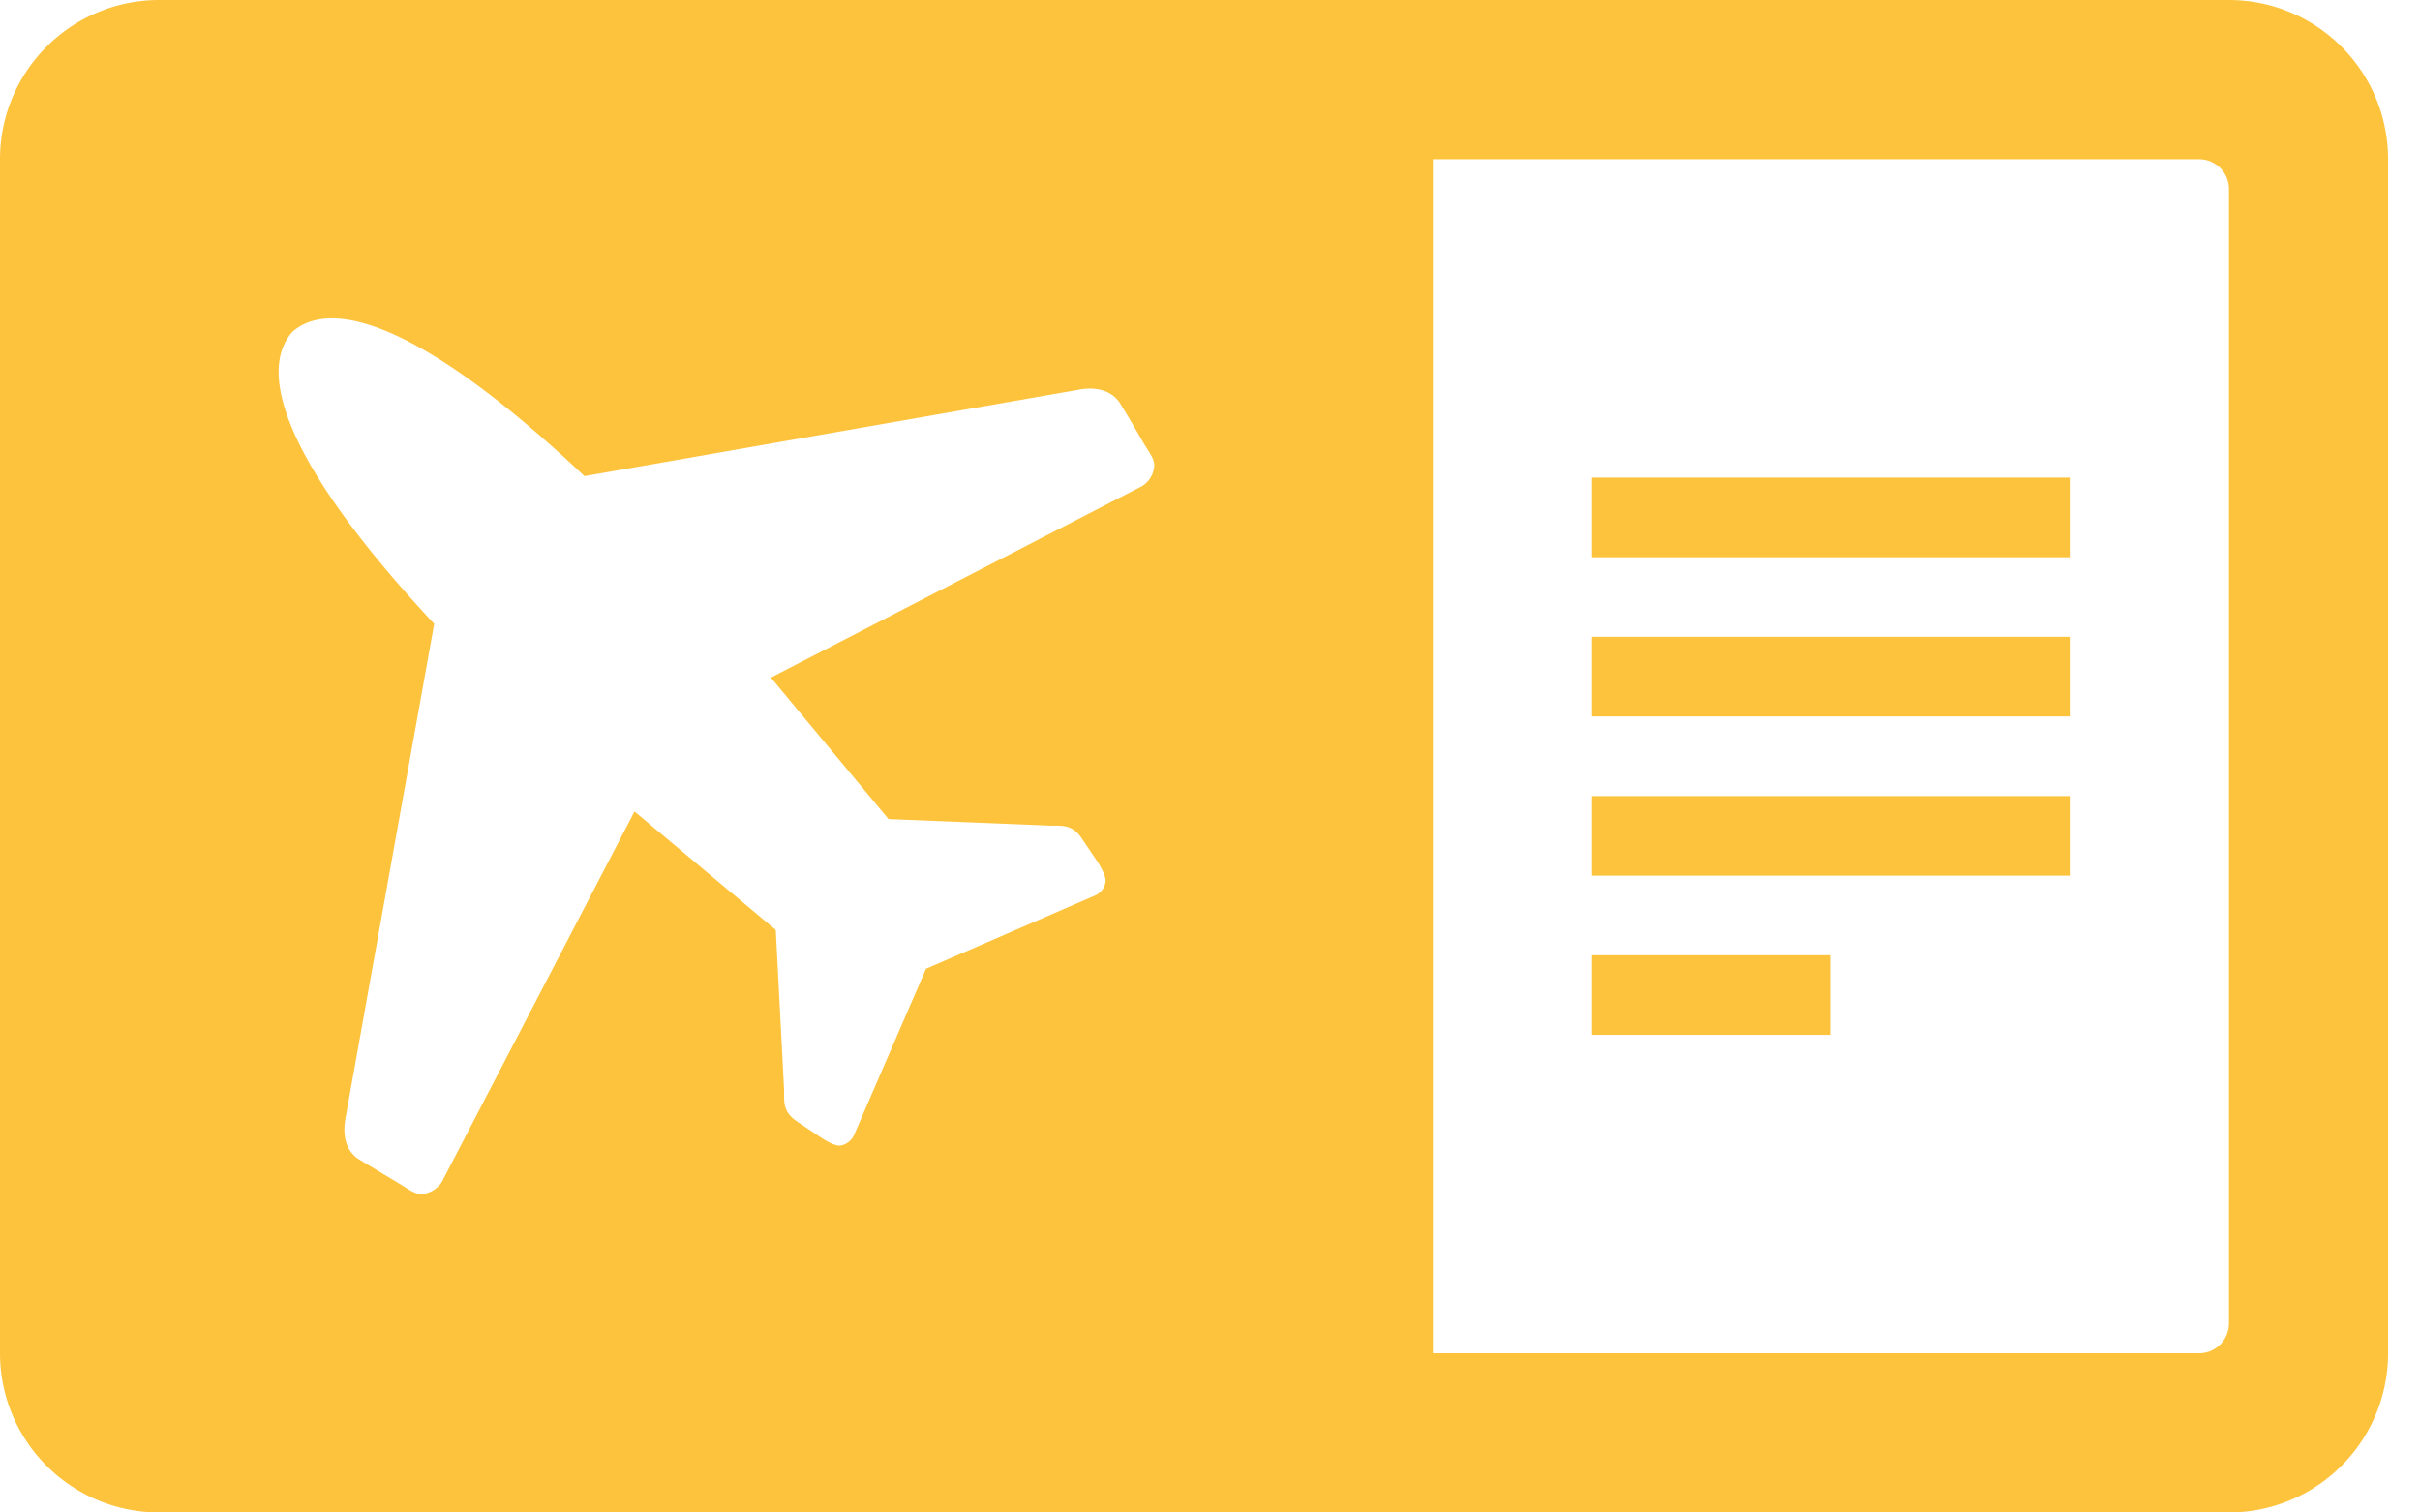 <svg width="48" height="30" viewBox="0 0 48 30"
    xmlns="http://www.w3.org/2000/svg">
    <path d="M31.579 20.526h4.737v-1.579h-4.737v1.58zm0-3.158h9.474V15.79h-9.474v1.58zm0-3.157h9.474v-1.58h-9.474v1.58zm0-3.158h9.474v-1.58h-9.474v1.58zM44.21 26.25a.592.592 0 0 1-.593.592H28.421V3.158h15.197c.327 0 .593.265.593.592v22.5zM22.655 9.641 15.29 13.44l2.333 2.806 3.21.13c.239.006.44-.034.637.274l.304.45c.059.096.177.294.152.404a.35.35 0 0 1-.194.253l-3.365 1.459-1.434 3.312a.372.372 0 0 1-.26.195c-.108.017-.308-.106-.397-.165l-.454-.304c-.305-.204-.266-.395-.27-.637l-.165-3.172-2.802-2.35-3.823 7.352a.535.535 0 0 1-.379.237c-.151.01-.287-.1-.473-.213-.52-.311-.807-.486-.807-.486-.269-.183-.307-.518-.248-.821l1.757-9.791C5.552 9.092 5.128 7.328 5.804 6.578c.76-.657 2.525-.213 5.789 2.866l9.794-1.712c.301-.06.638-.016.822.256 0 0 .179.286.476.804.11.186.229.323.207.475a.513.513 0 0 1-.237.374zM44.21 0H3.158A3.157 3.157 0 0 0 0 3.158v23.684A3.158 3.158 0 0 0 3.158 30H44.21a3.159 3.159 0 0 0 3.157-3.158V3.158A3.158 3.158 0 0 0 44.211 0z" fill="#FDC33C" fill-rule="evenodd"></path>
</svg>
